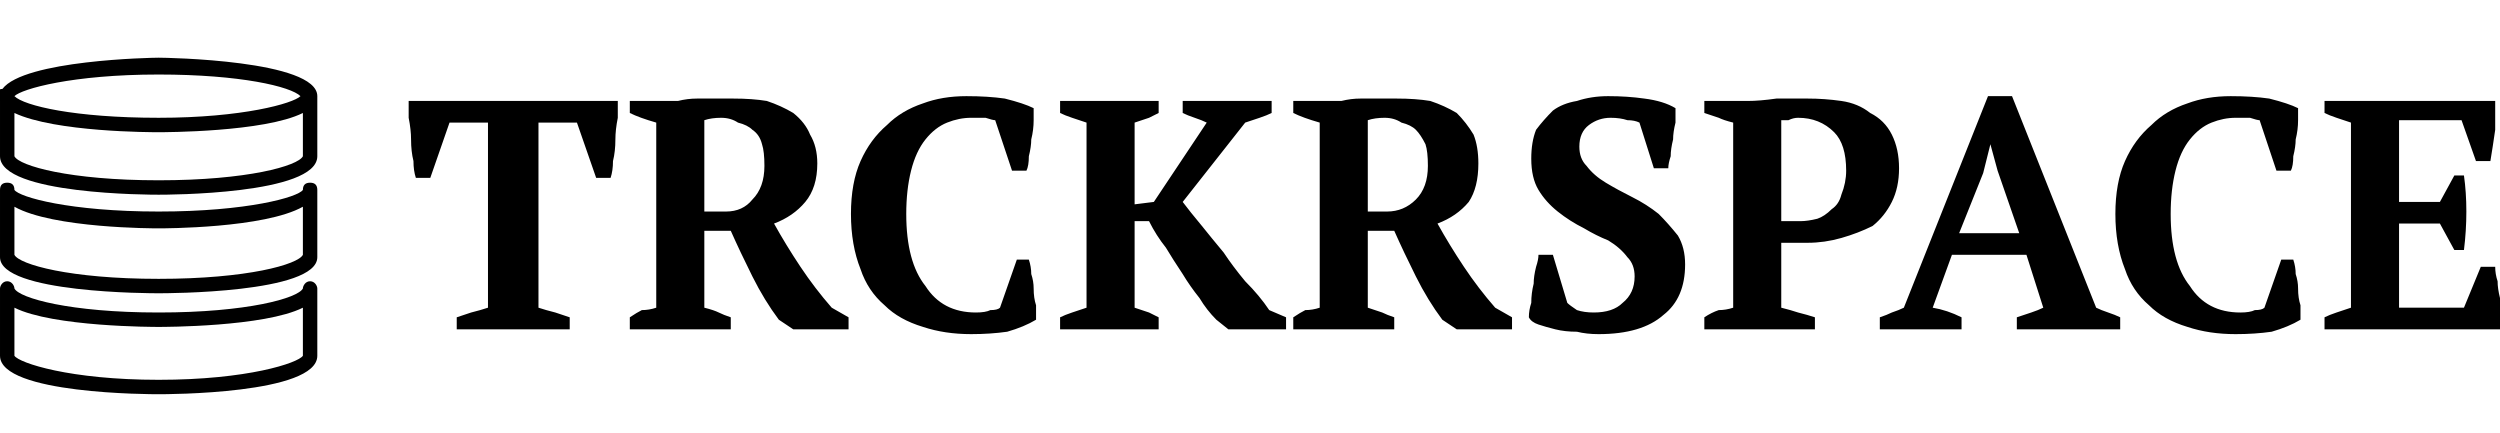 <svg version="1.2" xmlns="http://www.w3.org/2000/svg" viewBox="0 0 104 18" width="104" height="18"><style>.a{display:none}.b{opacity:.5}.c{display:none;fill:none}</style><path fill-rule="evenodd" class="a" d="m29.6 14.2q-1.1 0-2-0.4-0.9-0.3-1.6-0.9-0.7-0.5-1-1.3-0.2-0.3 0-0.6 0.2-0.3 0.6-0.4 0.3 0 0.5 0.1 0.3 0.2 0.5 0.5 0.2 0.4 0.6 0.7 0.4 0.3 1.1 0.5 0.6 0.3 1.3 0.3 0.7 0 1.4-0.3 0.6-0.2 1-0.7 0.4-0.4 0.4-1.1 0-0.9-0.6-1.5-0.7-0.7-2.2-0.9-2-0.2-3.1-1.1-1.2-1-1.2-2.4 0-1.1 0.6-1.8 0.6-0.8 1.6-1.2 1-0.3 2.3-0.3 1.4 0 2.4 0.6 0.9 0.5 1.5 1.5 0.2 0.4 0.2 0.7 0 0.3-0.3 0.5-0.3 0.2-0.7 0.1-0.3-0.2-0.5-0.5-0.4-0.7-1-1-0.7-0.4-1.7-0.4-1.1-0.1-1.9 0.4-0.8 0.5-0.8 1.4 0 0.5 0.2 0.9 0.3 0.5 0.9 0.8 0.7 0.3 1.9 0.4 1.9 0.2 3 1.2 1.1 1 1.1 2.5 0 1-0.4 1.6-0.4 0.7-1 1.2-0.7 0.4-1.5 0.6-0.8 0.3-1.6 0.3zm10.9-0.2q-0.4 0-0.6-0.2-0.3-0.3-0.3-0.6v-10.2h-3.4q-0.4 0-0.6-0.2-0.2-0.2-0.2-0.5 0-0.4 0.2-0.6 0.2-0.2 0.6-0.2h8.5q0.4 0 0.6 0.2 0.2 0.2 0.2 0.6 0 0.3-0.2 0.5-0.2 0.2-0.6 0.2h-3.4v10.2q0 0.3-0.2 0.6-0.3 0.2-0.6 0.2zm5.9 0q-0.5 0-0.7-0.4-0.3-0.4-0.1-0.8l4.5-10.7q0.3-0.6 0.8-0.6 0.6 0 0.8 0.6l4.5 10.7q0.2 0.5 0 0.8-0.3 0.4-0.7 0.4-0.3 0-0.5-0.1-0.2-0.2-0.3-0.4l-0.9-2.3h-5.7l-1 2.3q-0.1 0.2-0.3 0.4-0.2 0.1-0.4 0.1zm2.2-4.1h4.6l-2.2-5.7zm11.1 4.1q-0.4 0-0.6-0.2-0.2-0.3-0.2-0.6v-10.9q0-0.3 0.2-0.6 0.2-0.2 0.6-0.2h2.9q1.2 0 2.1 0.5 0.9 0.5 1.4 1.4 0.6 0.9 0.6 2 0 1.2-0.6 2.1-0.6 0.8-1.6 1.3l2.5 3.9q0.3 0.5 0 0.9-0.2 0.4-0.7 0.4-0.4 0-0.7-0.4l-2.7-4.4q-0.2 0-0.3 0h-2.1v4q0 0.3-0.2 0.6-0.2 0.2-0.6 0.2zm0.8-6.3h2.1q1.1 0 1.8-0.7 0.7-0.6 0.7-1.6 0-1-0.7-1.7-0.7-0.7-1.8-0.7h-2.1zm13 6.4q-0.4 0-0.6-0.2-0.3-0.3-0.3-0.6v-10.2h-3.4q-0.4 0-0.6-0.2-0.2-0.2-0.2-0.5 0-0.4 0.2-0.6 0.2-0.2 0.6-0.2h8.5q0.4 0 0.6 0.2 0.2 0.2 0.2 0.6 0 0.3-0.2 0.5-0.2 0.2-0.6 0.2h-3.4v10.2q0 0.3-0.2 0.6-0.3 0.2-0.6 0.2zm12.9 0.3q-1.6 0-2.7-0.6-1.2-0.6-1.9-1.6-0.7-1-0.7-2.3v-7.5q0-0.3 0.3-0.6 0.2-0.2 0.6-0.2 0.3 0 0.6 0.2 0.2 0.3 0.2 0.6v7.5q0 0.9 0.5 1.5 0.4 0.7 1.2 1.1 0.8 0.3 1.9 0.3 1 0 1.8-0.3 0.7-0.4 1.2-1.1 0.4-0.6 0.4-1.5v-7.5q0-0.3 0.3-0.6 0.2-0.2 0.5-0.2 0.4 0 0.6 0.2 0.3 0.3 0.3 0.6v7.5q0 1.3-0.7 2.3-0.6 1-1.8 1.6-1.1 0.6-2.6 0.6zm9.9-0.3q-0.4 0-0.6-0.2-0.2-0.3-0.2-0.6v-10.9q0-0.3 0.2-0.6 0.2-0.2 0.6-0.2h3.2q1.2 0 2.1 0.5 0.9 0.6 1.5 1.5 0.5 0.9 0.5 2.1 0 1.2-0.5 2.1-0.6 0.9-1.5 1.4-0.9 0.6-2.1 0.6h-2.4v3.5q0 0.3-0.2 0.6-0.2 0.2-0.6 0.2zm0.8-5.9h2.4q1.1 0 1.8-0.7 0.7-0.7 0.7-1.8 0-0.7-0.3-1.3-0.4-0.6-0.9-0.9-0.6-0.4-1.3-0.4h-2.4z"/><path class="a" d="m9.5 0l8.2 13.5h-16.4z"/><path fill-rule="evenodd" d="m23.7 13.2v0.5h-4.7v-0.5q0.3-0.1 0.6-0.2 0.4-0.1 0.7-0.2v-7.7h-1.6l-0.8 2.3h-0.6q-0.1-0.3-0.1-0.7-0.1-0.4-0.1-0.9 0-0.4-0.1-0.9 0-0.4 0-0.7h8.7q0 0.3 0 0.7-0.1 0.5-0.1 0.9 0 0.5-0.1 0.9 0 0.4-0.1 0.7h-0.6l-0.8-2.3h-1.6v7.7q0.3 0.1 0.7 0.2 0.3 0.1 0.6 0.2zm5.6-3.6v3.2q0.4 0.1 0.6 0.2 0.2 0.1 0.5 0.2v0.5h-4.2v-0.5q0.3-0.2 0.5-0.3 0.3 0 0.6-0.1v-7.7q-0.7-0.2-1.1-0.4v-0.5h1.4q0.3 0 0.6 0 0.4-0.1 0.8-0.1 0.4 0 0.8 0 0.3 0 0.7 0 0.8 0 1.4 0.1 0.6 0.2 1.1 0.5 0.5 0.4 0.7 0.9 0.3 0.5 0.3 1.2 0 1-0.5 1.6-0.5 0.6-1.3 0.9 0.5 0.9 1.1 1.8 0.6 0.9 1.3 1.7l0.7 0.4v0.5h-2.3l-0.6-0.4q-0.6-0.8-1.1-1.8-0.5-1-0.9-1.9zm0.7-4.7q-0.4 0-0.7 0.1v3.8h0.9q0.7 0 1.1-0.5 0.5-0.5 0.5-1.4 0-0.6-0.1-0.9-0.1-0.4-0.4-0.6-0.2-0.2-0.6-0.3-0.3-0.2-0.7-0.2zm11.6 7.9l0.7-2h0.5q0.1 0.3 0.1 0.6 0.1 0.3 0.1 0.6 0 0.4 0.1 0.7 0 0.4 0 0.6-0.5 0.3-1.2 0.5-0.7 0.1-1.5 0.1-1.1 0-2-0.3-1-0.3-1.6-0.9-0.7-0.6-1-1.5-0.4-1-0.4-2.3 0-1.3 0.4-2.2 0.4-0.9 1.1-1.5 0.6-0.6 1.5-0.9 0.8-0.3 1.8-0.3 0.9 0 1.6 0.1 0.8 0.2 1.2 0.4 0 0.2 0 0.5 0 0.4-0.1 0.8 0 0.3-0.1 0.7 0 0.4-0.1 0.6h-0.6l-0.7-2.1q-0.1 0-0.4-0.1-0.3 0-0.6 0-0.5 0-1 0.2-0.5 0.2-0.9 0.7-0.4 0.5-0.6 1.3-0.2 0.8-0.2 1.8 0 2 0.8 3 0.7 1.1 2.1 1.1 0.4 0 0.6-0.1 0.3 0 0.4-0.1zm7.6-8.1v-0.5h3.7v0.5q-0.2 0.1-0.5 0.2-0.3 0.1-0.6 0.2l-2.6 3.3q0.3 0.4 0.8 1 0.4 0.5 0.9 1.1 0.4 0.6 0.9 1.2 0.6 0.6 1 1.2l0.7 0.3v0.5h-2.4l-0.5-0.4q-0.4-0.4-0.7-0.9-0.4-0.5-0.7-1-0.4-0.6-0.7-1.1-0.4-0.5-0.7-1.1h-0.6v3.6q0.3 0.1 0.6 0.2 0.2 0.1 0.4 0.2v0.5h-4.1v-0.5q0.2-0.1 0.5-0.2 0.3-0.1 0.6-0.2v-7.7q-0.3-0.1-0.6-0.2-0.3-0.1-0.5-0.2v-0.5h4.1v0.5q-0.2 0.1-0.4 0.2-0.3 0.1-0.6 0.2v3.4l0.8-0.1 2.2-3.3q-0.2-0.1-0.5-0.2-0.3-0.1-0.5-0.2zm7.7 4.9v3.2q0.3 0.1 0.6 0.2 0.2 0.1 0.5 0.2v0.5h-4.2v-0.5q0.3-0.2 0.5-0.3 0.3 0 0.6-0.1v-7.7q-0.7-0.2-1.1-0.4v-0.5h1.4q0.3 0 0.6 0 0.4-0.1 0.8-0.1 0.3 0 0.7 0 0.4 0 0.8 0 0.8 0 1.4 0.1 0.6 0.2 1.1 0.5 0.4 0.4 0.7 0.9 0.2 0.5 0.2 1.2 0 1-0.4 1.6-0.5 0.6-1.3 0.9 0.5 0.9 1.1 1.8 0.6 0.9 1.3 1.7l0.7 0.4v0.5h-2.3l-0.6-0.4q-0.6-0.8-1.1-1.8-0.5-1-0.9-1.9zm0.7-4.7q-0.4 0-0.7 0.1v3.8h0.8q0.7 0 1.2-0.5 0.5-0.5 0.5-1.4 0-0.6-0.1-0.9-0.2-0.4-0.4-0.6-0.2-0.2-0.6-0.3-0.3-0.2-0.7-0.2zm7 5.7l0.6 2q0.1 0.1 0.4 0.3 0.3 0.1 0.7 0.1 0.8 0 1.2-0.4 0.5-0.4 0.5-1.1 0-0.5-0.3-0.8-0.3-0.4-0.8-0.7-0.5-0.2-1-0.5-0.6-0.3-1.1-0.7-0.5-0.4-0.8-0.9-0.3-0.5-0.3-1.3 0-0.7 0.2-1.2 0.3-0.4 0.7-0.8 0.4-0.3 1-0.4 0.6-0.2 1.3-0.2 0.8 0 1.5 0.1 0.8 0.1 1.3 0.4 0 0.3 0 0.6-0.1 0.4-0.1 0.7-0.1 0.4-0.1 0.7-0.1 0.3-0.1 0.5h-0.6l-0.6-1.9q-0.2-0.1-0.5-0.1-0.3-0.1-0.7-0.1-0.5 0-0.9 0.3-0.4 0.3-0.4 0.9 0 0.5 0.3 0.8 0.3 0.4 0.8 0.7 0.5 0.3 1.1 0.6 0.6 0.3 1.1 0.7 0.4 0.4 0.8 0.9 0.3 0.5 0.3 1.2 0 1.4-0.9 2.1-0.9 0.8-2.7 0.8-0.5 0-0.9-0.1-0.5 0-0.9-0.1-0.4-0.1-0.7-0.2-0.3-0.1-0.4-0.3 0-0.3 0.1-0.6 0-0.4 0.1-0.8 0-0.3 0.1-0.7 0.1-0.3 0.1-0.5zm9.5-0.5v2.7q0.4 0.1 0.7 0.2 0.4 0.1 0.7 0.2v0.5h-4.6v-0.5q0.3-0.2 0.6-0.3 0.3 0 0.6-0.1v-7.7q-0.4-0.1-0.6-0.2-0.3-0.1-0.6-0.2v-0.5h1.8q0.5 0 1.2-0.1 0.7 0 1.3 0 0.7 0 1.4 0.1 0.7 0.1 1.2 0.5 0.6 0.3 0.9 0.9 0.3 0.6 0.3 1.4 0 0.8-0.3 1.4-0.3 0.6-0.8 1-0.6 0.3-1.3 0.5-0.7 0.2-1.4 0.2-0.1 0-0.2 0-0.2 0-0.3 0-0.2 0-0.4 0-0.1 0-0.2 0zm0.7-5.2q-0.2 0-0.4 0.1-0.1 0-0.3 0v4.2q0.1 0 0.4 0 0.2 0 0.4 0 0.3 0 0.7-0.1 0.3-0.1 0.6-0.4 0.3-0.2 0.4-0.6 0.2-0.5 0.2-1 0-1.1-0.5-1.6-0.6-0.6-1.5-0.6zm6.8 8.3v0.5h-3.4v-0.5q0.3-0.1 0.5-0.2 0.3-0.1 0.5-0.2l3.5-8.8h1l3.5 8.8q0.2 0.1 0.5 0.2 0.3 0.1 0.5 0.2v0.5h-4.3v-0.5q0.3-0.1 0.6-0.2 0.3-0.1 0.5-0.2l-0.7-2.2h-3.1l-0.8 2.2q0.6 0.1 1.2 0.4zm0.9-6l-1 2.5h2.5l-0.9-2.6-0.3-1.1zm11.7 5.6l0.7-2h0.5q0.1 0.3 0.1 0.6 0.1 0.3 0.1 0.6 0 0.4 0.1 0.7 0 0.4 0 0.6-0.5 0.3-1.2 0.5-0.7 0.1-1.5 0.1-1.1 0-2-0.3-1-0.3-1.6-0.9-0.7-0.6-1-1.5-0.4-1-0.4-2.3 0-1.3 0.4-2.2 0.4-0.9 1.1-1.5 0.6-0.6 1.5-0.9 0.8-0.3 1.8-0.3 0.9 0 1.6 0.1 0.8 0.2 1.2 0.4 0 0.2 0 0.5 0 0.4-0.1 0.8 0 0.3-0.1 0.7 0 0.4-0.1 0.6h-0.6l-0.7-2.1q-0.1 0-0.4-0.1-0.3 0-0.6 0-0.5 0-1 0.2-0.5 0.2-0.9 0.7-0.4 0.5-0.6 1.3-0.2 0.8-0.2 1.8 0 2 0.8 3 0.7 1.1 2.1 1.1 0.4 0 0.6-0.1 0.3 0 0.4-0.1zm2.5-8.6h7.1q0 0.6 0 1.2-0.1 0.7-0.2 1.3h-0.6l-0.6-1.7h-2.6v3.4h1.7l0.6-1.1h0.4q0.1 0.7 0.1 1.5 0 0.8-0.1 1.6h-0.4l-0.6-1.1h-1.7v3.5h2.7l0.7-1.7h0.6q0 0.3 0.1 0.6 0 0.3 0.1 0.7 0 0.3 0 0.7 0.1 0.3 0.1 0.6h-7.4v-0.5q0.2-0.1 0.5-0.2 0.3-0.1 0.6-0.2v-7.7q-0.3-0.1-0.6-0.2-0.3-0.1-0.5-0.2z"/><g style="display:none"><path  d="m-2 0.9h17.1v17.1h-17.1z"/><path class="b" d="m-1.1 0h17.1v17.1h-17.1z"/></g><path fill-rule="evenodd" d="m13.2 4v2.5c0 1.6-6.3 1.6-6.6 1.6-0.3 0-6.6 0-6.6-1.6v-2.3q-0.1-0.2-0.1-0.3 0-0.2 0.2-0.2c0.9-1.2 6.2-1.3 6.5-1.3 0.3 0 6.6 0.1 6.6 1.6zm-12.6 0c0.4 0.4 2.5 0.9 6 0.9 3.5 0 5.6-0.6 5.9-0.9-0.4-0.4-2.5-0.9-5.9-0.9-3.6 0-5.7 0.6-6 0.9zm12 0.7c-1.6 0.8-5.8 0.8-6 0.8-0.3 0-4.3 0-6-0.8v1.8c0.2 0.4 2.3 1 6 1 3.7 0 5.8-0.6 6-1 0 0 0-1.8 0-1.8z"/><path fill-rule="evenodd" d="m13.2 7.9v2.8c0 1.5-6.3 1.5-6.6 1.5-0.3 0-6.6 0-6.6-1.5v-2.8c0-0.2 0.1-0.3 0.3-0.3 0.2 0 0.3 0.1 0.3 0.3 0.2 0.3 2.3 0.9 6 0.9 3.7 0 5.8-0.6 6-0.9 0-0.2 0.1-0.3 0.3-0.3 0.2 0 0.3 0.1 0.3 0.3zm-0.6 0.7c-1.6 0.9-5.8 0.9-6 0.9-0.2 0-4.4 0-6-0.9v2c0.2 0.4 2.3 1 6 1 3.7 0 5.8-0.6 6-1z"/><path fill-rule="evenodd" d="m13.2 12v2.8c0 1.6-6.3 1.6-6.6 1.6-0.3 0-6.6 0-6.6-1.6v-2.8c0-0.1 0.1-0.3 0.3-0.3 0.2 0 0.3 0.2 0.3 0.3 0.2 0.4 2.3 1 6 1 3.7 0 5.8-0.6 6-1 0-0.1 0.1-0.3 0.3-0.3 0.2 0 0.3 0.2 0.3 0.3zm-0.6 0.8c-1.6 0.8-5.8 0.8-6 0.8-0.2 0-4.4 0-6-0.8v2c0.2 0.3 2.3 1 6 1 3.7 0 5.8-0.7 6-1z"/><path class="c" d="m-12-7h116v32.5h-116z"/></svg>